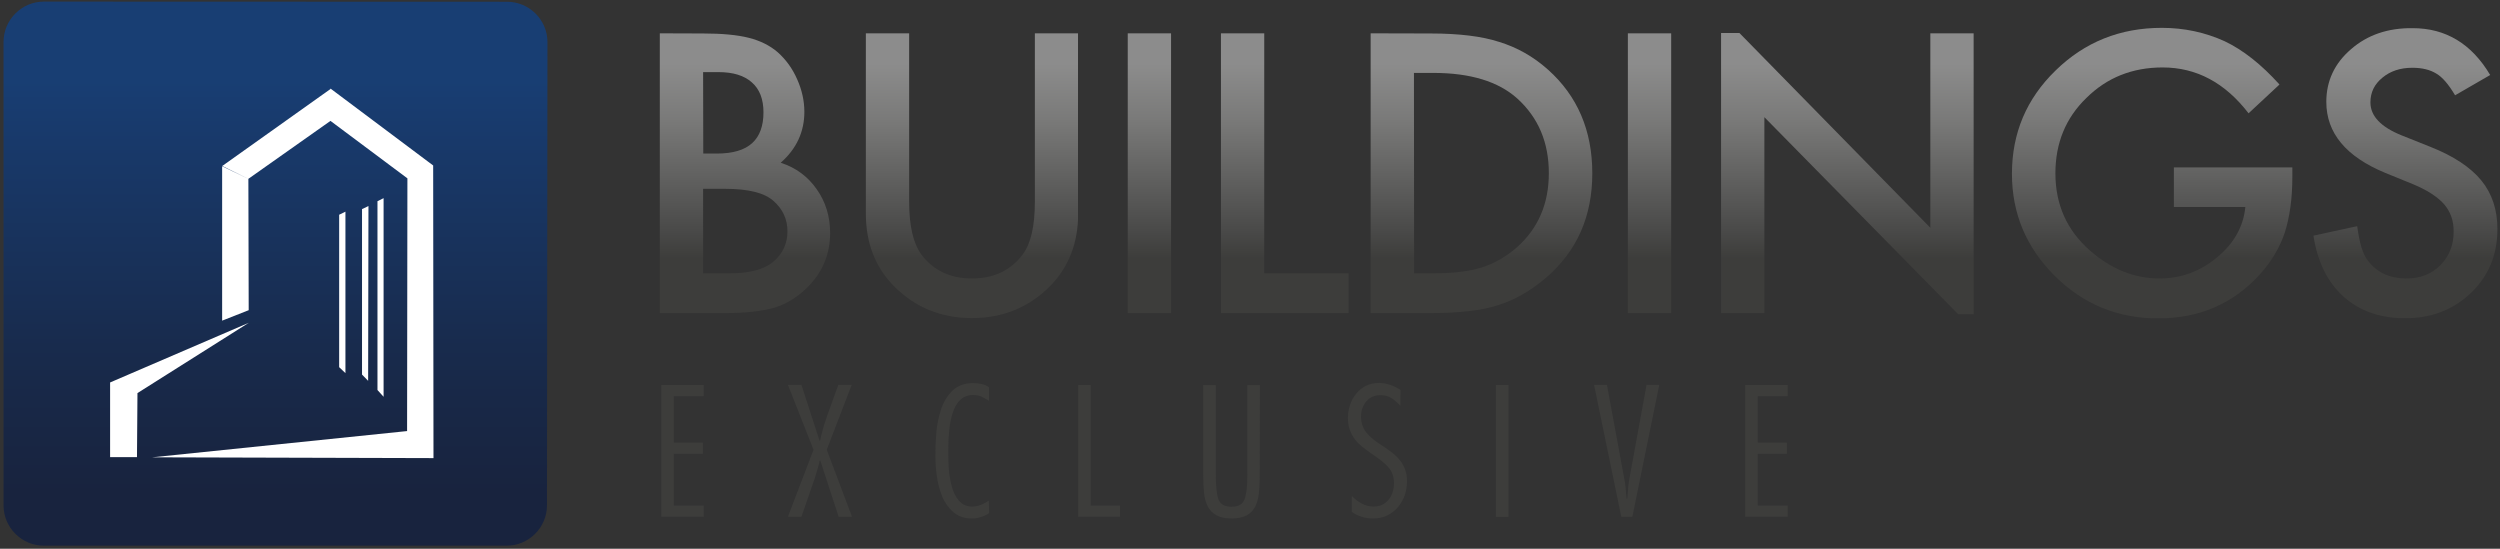 <?xml version="1.0" encoding="utf-8"?>
<!-- Generator: Adobe Illustrator 27.1.1, SVG Export Plug-In . SVG Version: 6.00 Build 0)  -->
<svg version="1.1" id="Camada_1" xmlns="http://www.w3.org/2000/svg" xmlns:xlink="http://www.w3.org/1999/xlink" x="0px" y="0px"
	 viewBox="0 0 1553.1 340.9" style="enable-background:new 0 0 1553.1 340.9;" xml:space="preserve">
<rect x="0" y="0" width="1553.1" height="340.9" fill="#333333" stroke="none"/>
<style type="text/css">
	.st0{fill:#FFFFFF;stroke:#248952;stroke-width:2;stroke-miterlimit:10;}
	
		.st1{clip-path:url(#SVGID_00000164494523800978019570000001671887991324345218_);fill:url(#SVGID_00000020366011648605297240000014079770717372135342_);}
	.st2{fill:#3D3D3B;}
	
		.st3{clip-path:url(#SVGID_00000113335885255197137180000004082090218968765833_);fill:url(#SVGID_00000053531832234857846560000005288272806508409996_);}
	
		.st4{clip-path:url(#SVGID_00000155857749679165827090000000738152360162444704_);fill:url(#SVGID_00000172416065664495977800000007811046847878883502_);}
	
		.st5{clip-path:url(#SVGID_00000039830409961662442410000005269888358365345462_);fill:url(#SVGID_00000047772311900261323630000010510291595316034180_);}
	
		.st6{clip-path:url(#SVGID_00000054979883760364212530000014033854490465200790_);fill:url(#SVGID_00000032615672757042701380000013253060329433649815_);}
	
		.st7{clip-path:url(#SVGID_00000116948337385490903840000013177215023912404628_);fill:url(#SVGID_00000072984602684051844340000011701424059527590303_);}
	
		.st8{clip-path:url(#SVGID_00000063619122986086952600000008646471619853497993_);fill:url(#SVGID_00000149343658183334937800000002693179016743162283_);}
	
		.st9{clip-path:url(#SVGID_00000032615414226337602110000006361330938175329722_);fill:url(#SVGID_00000147930511601843251680000016486120087595349938_);}
	
		.st10{clip-path:url(#SVGID_00000016042109987497505730000003497064754904041635_);fill:url(#SVGID_00000123424905329920427400000001685656892379938697_);}
	
		.st11{clip-path:url(#SVGID_00000122694757533557020750000017936089991328192955_);fill:url(#SVGID_00000044171645303805646910000013872026767066675898_);}
</style>
<rect x="25" y="45.3" class="st0" width="297.2" height="267.8"/>
<g>
	<g>
		<defs>
			<path id="SVGID_1_" d="M68.4,237.6l86.2-37.1l-69.2,43.7l-0.3,39.8H68.4L68.4,237.6L68.4,237.6z M210.7,228.1v-94.7l3.9-1.9
				v100.3L210.7,228.1z M224.9,232.7V129.9l4-1.9l-0.2,108.6L224.9,232.7z M234.5,242.3V125l3.8-1.9v123.4L234.5,242.3z
				 M138.1,103.1l67.2-47.8V55l63.8,47.8l0.2,181.8l-174.7-0.5l158.3-16.3l0.2-157l-47.8-35.7l-51,36l0.2,81.6l-16.5,6.5v-95.9
				l16.3,7.8L138.1,103.1z M27.2,1c-13.7,0-25,11.3-25,25V314c0,13.7,11.3,25,25,25h287.6c13.7,0,25-11.3,25-25l0.3-287.9
				c0-13.7-11.3-25-25-25L27.2,1L27.2,1z"/>
		</defs>
		<clipPath id="SVGID_00000018924728124069177720000016587196965463478199_">
			<use xlink:href="#SVGID_1_"  style="overflow:visible;"/>
		</clipPath>
		
			<linearGradient id="SVGID_00000061464832537345795910000010365631524978534076_" gradientUnits="userSpaceOnUse" x1="-177.213" y1="-157.27" x2="-173.399" y2="-157.27" gradientTransform="matrix(0 70.741 -70.741 0 -10954.173 12572.951)">
			<stop  offset="0" style="stop-color:#183E73"/>
			<stop  offset="4.880000e-02" style="stop-color:#183E73"/>
			<stop  offset="0.126" style="stop-color:#183B6E"/>
			<stop  offset="0.694" style="stop-color:#182A4B"/>
			<stop  offset="1" style="stop-color:#18233E"/>
		</linearGradient>
		
			<rect x="2.2" y="1" style="clip-path:url(#SVGID_00000018924728124069177720000016587196965463478199_);fill:url(#SVGID_00000061464832537345795910000010365631524978534076_);" width="338" height="338"/>
	</g>
</g>
<polygon class="st2" points="437.2,246.1 418.6,246.1 418.6,275 436.7,275 436.7,281.9 418.6,281.9 418.6,314.1 437.2,314.1 
	437.2,321 410.8,321 410.8,239.2 437.2,239.2 "/>
<path class="st2" d="M513.6,279.4l15.7,41.6H521l-11.4-34.9h-0.4c-0.4,2.4-1.4,6-3,10.9c-0.2,0.6-0.5,1.4-0.8,2.3l-7.5,21.7h-8.4
	l15.9-41.6l-15.9-40.3h8.4l11.2,34.6h0.4c0.8-4.1,2.2-9.2,4.3-15.2l7-19.4h8.3L513.6,279.4z"/>
<path class="st2" d="M614.5,318.8c-1.5,1-3.2,1.8-5.1,2.4c-1.9,0.6-3.8,0.9-5.6,0.9c-4.6,0-8.4-1.3-11.5-3.9c-3-2.6-5.4-5.9-7-9.9
	c-1.6-4-2.7-8.2-3.3-12.5s-0.9-8.6-0.9-12.9c0-5,0.2-9.8,0.6-14.3c0.4-4.6,1.3-9.2,2.8-13.9c1.5-4.7,3.9-8.7,7.1-11.9
	c3.3-3.2,7.6-4.8,12.9-4.8c1.8,0,3.6,0.2,5.4,0.6c1.8,0.4,3.3,1.1,4.5,2v8.4c-1.8-1.2-3.4-2-4.9-2.7c-1.5-0.6-3.1-0.9-4.9-0.9
	c-3.3,0-5.9,1-8,3s-3.7,4.7-4.7,8c-1.1,3.3-1.8,7-2.2,10.9c-0.4,3.9-0.6,8.1-0.6,12.5c0,3.8,0.1,7.5,0.3,10.9
	c0.2,3.4,0.8,7,1.7,10.8s2.4,6.9,4.5,9.4c2.1,2.5,4.9,3.8,8.3,3.8c1.8,0,3.5-0.3,5.3-1c1.7-0.6,3.4-1.6,5.1-2.7L614.5,318.8
	L614.5,318.8z"/>
<polygon class="st2" points="677.6,314.1 695.8,314.1 695.8,321 669.8,321 669.8,239.2 677.6,239.2 "/>
<path class="st2" d="M782.6,295.1c0,4.4-0.2,8.1-0.5,11.2c-0.3,3-1.1,5.8-2.2,8.2c-1.2,2.4-2.9,4.3-5.3,5.6c-2.4,1.3-5.6,2-9.5,2
	c-4,0-7.2-0.7-9.6-2.1c-2.4-1.4-4.2-3.3-5.3-5.7c-1.2-2.4-1.9-5.1-2.2-8.1c-0.3-3-0.5-6.7-0.5-11.1v-55.9h7.8v55.5
	c0,7.5,0.6,12.8,1.7,15.7c1.2,2.9,3.8,4.4,8.1,4.4c4.2,0,6.8-1.5,8-4.4s1.8-8.2,1.8-15.7v-55.5h7.8L782.6,295.1L782.6,295.1z"/>
<path class="st2" d="M870,252.1c-1.9-2.1-3.9-3.7-5.8-4.9c-1.9-1.2-4.1-1.7-6.6-1.7c-3.7,0-6.7,1.3-8.8,3.9
	c-2.2,2.6-3.3,5.7-3.3,9.4c0,2.2,0.4,4.3,1.1,6c0.7,1.8,1.7,3.4,3,4.8c1.3,1.4,2.6,2.6,4,3.7s3.3,2.4,5.7,4l0.6,0.3
	c2.3,1.6,4.2,3,5.7,4.2c1.5,1.2,2.9,2.7,4.2,4.3c1.3,1.6,2.3,3.5,3.1,5.6c0.8,2.1,1.2,4.5,1.2,7.2c0,3-0.5,5.9-1.4,8.7
	c-1,2.8-2.4,5.2-4.2,7.4c-1.8,2.2-4.1,3.9-6.7,5.2c-2.6,1.3-5.6,1.9-8.7,1.9c-5.1,0-9.5-1.4-13.3-4.1v-9.9c1.9,2,4,3.6,6.3,4.8
	c2.3,1.2,4.7,1.8,7.2,1.8c3.9,0,7-1.4,9.3-4.2c2.3-2.8,3.4-6.2,3.4-10.2s-1.1-7.2-3.2-9.7c-2.1-2.5-5.3-5.1-9.6-8l-1.4-1
	c-2.2-1.5-4.1-2.9-5.7-4.2s-3-2.7-4.3-4.4c-1.3-1.7-2.4-3.6-3.2-5.8c-0.8-2.2-1.2-4.7-1.2-7.5c0-2.8,0.4-5.5,1.3-8.1
	c0.8-2.6,2.1-4.9,3.8-7c1.7-2.1,3.7-3.7,6.1-4.9c2.4-1.2,5.1-1.8,8.1-1.8c4.5,0,8.9,1.5,13.3,4.3L870,252.1L870,252.1z"/>
<rect x="929.3" y="239.2" class="st2" width="7.8" height="81.9"/>
<path class="st2" d="M1014.1,321h-6.9l-16.9-81.9h8l11,59.6c0.2,0.6,0.3,1.5,0.4,2.9c0.2,1.3,0.3,2.7,0.4,4.2c0.1,1.4,0.3,2.7,0.4,4
	h0.4c0-0.1,0.1-0.8,0.2-2.1c0.4-5.1,0.7-8.1,0.9-9l10.9-59.6h7.9L1014.1,321z"/>
<polygon class="st2" points="1110.6,246.1 1092,246.1 1092,275 1110.1,275 1110.1,281.9 1092,281.9 1092,314.1 1110.6,314.1 
	1110.6,321 1084.2,321 1084.2,239.2 1110.6,239.2 "/>
<g>
	<g>
		<defs>
			<path id="SVGID_00000162315358060973231860000005487318051102448285_" d="M436.8,117.3h13.6c14.5,0,24.5,2.5,30.1,7.5
				c5.8,5.1,8.7,11.4,8.7,18.9c0,7.7-3,14.1-9,19.1c-5.7,4.6-14.6,7-26.8,7h-16.6L436.8,117.3L436.8,117.3z M436.8,44.8h9.5
				c9.1,0,16,2.1,20.8,6.4c4.8,4.2,7.2,10.4,7.2,18.6c0,8.4-2.3,14.8-7,19.1c-4.7,4.3-12,6.5-22,6.5h-8.4L436.8,44.8L436.8,44.8z
				 M409.9,20.7v173.8h40.7c12.2,0,22.3-1.1,30.3-3.3c7.4-2.2,14-6.3,20-12c9.8-9.4,14.8-20.9,14.8-34.4c0-10.4-2.8-19.4-8.3-27.2
				c-5.5-7.9-12.9-13.4-22.4-16.5c9.8-8.6,14.7-19.2,14.7-31.6c0-6.8-1.5-13.6-4.5-20.3c-2.9-6.6-6.9-12.1-11.9-16.6
				c-4.9-4.3-11-7.3-18.1-9.1c-7.1-1.8-16.6-2.7-28.5-2.7L409.9,20.7L409.9,20.7z"/>
		</defs>
		<clipPath id="SVGID_00000121248342143667211400000005355846808725779097_">
			<use xlink:href="#SVGID_00000162315358060973231860000005487318051102448285_"  style="overflow:visible;"/>
		</clipPath>
		
			<linearGradient id="SVGID_00000125587525680469576290000011709889559913386378_" gradientUnits="userSpaceOnUse" x1="-174.155" y1="-150.478" x2="-170.342" y2="-150.478" gradientTransform="matrix(0 33.331 -33.331 0 -4552.758 5838.332)">
			<stop  offset="0" style="stop-color:#8C8C8C"/>
			<stop  offset="4.880000e-02" style="stop-color:#8C8C8C"/>
			<stop  offset="0.318" style="stop-color:#7A7A79"/>
			<stop  offset="0.859" style="stop-color:#4A4A49"/>
			<stop  offset="1" style="stop-color:#3D3D3B"/>
		</linearGradient>
		
			<rect x="409.9" y="20.7" style="clip-path:url(#SVGID_00000121248342143667211400000005355846808725779097_);fill:url(#SVGID_00000125587525680469576290000011709889559913386378_);" width="105.8" height="173.8"/>
	</g>
</g>
<g>
	<g>
		<defs>
			<path id="SVGID_00000085960790167943983840000001106322203582773181_" d="M642.9,20.7v104.6c0,15.1-2.5,26.1-7.5,32.7
				c-7.5,10-18,15-31.6,15c-13.5,0-24-5-31.5-15c-5-6.9-7.5-17.8-7.5-32.7V20.7h-26.9v111.9c0,18.3,5.8,33.4,17.5,45.2
				c13.1,13.2,29.2,19.8,48.4,19.8s35.3-6.6,48.5-19.8c11.7-11.9,17.5-26.9,17.5-45.2V20.7H642.9z"/>
		</defs>
		<clipPath id="SVGID_00000076585011893788172230000009824422462504318852_">
			<use xlink:href="#SVGID_00000085960790167943983840000001106322203582773181_"  style="overflow:visible;"/>
		</clipPath>
		
			<linearGradient id="SVGID_00000165940378954694996780000001797199426671041937_" gradientUnits="userSpaceOnUse" x1="-174.155" y1="-153.6" x2="-170.342" y2="-153.6" gradientTransform="matrix(0 33.331 -33.331 0 -4515.784 5838.332)">
			<stop  offset="0" style="stop-color:#8C8C8C"/>
			<stop  offset="4.880000e-02" style="stop-color:#8C8C8C"/>
			<stop  offset="0.318" style="stop-color:#7A7A79"/>
			<stop  offset="0.859" style="stop-color:#4A4A49"/>
			<stop  offset="1" style="stop-color:#3D3D3B"/>
		</linearGradient>
		
			<rect x="537.8" y="20.7" style="clip-path:url(#SVGID_00000076585011893788172230000009824422462504318852_);fill:url(#SVGID_00000165940378954694996780000001797199426671041937_);" width="131.9" height="176.9"/>
	</g>
</g>
<g>
	<g>
		<defs>
			<rect id="SVGID_00000172406661059939344920000009855635518138341524_" x="700.6" y="20.7" width="26.9" height="173.8"/>
		</defs>
		<clipPath id="SVGID_00000008842667870531644520000017504596206993474190_">
			<use xlink:href="#SVGID_00000172406661059939344920000009855635518138341524_"  style="overflow:visible;"/>
		</clipPath>
		
			<linearGradient id="SVGID_00000076595650185598236910000002985443807899042232_" gradientUnits="userSpaceOnUse" x1="-174.155" y1="-156.041" x2="-170.342" y2="-156.041" gradientTransform="matrix(0 33.331 -33.331 0 -4486.86 5838.332)">
			<stop  offset="0" style="stop-color:#8C8C8C"/>
			<stop  offset="4.880000e-02" style="stop-color:#8C8C8C"/>
			<stop  offset="0.318" style="stop-color:#7A7A79"/>
			<stop  offset="0.859" style="stop-color:#4A4A49"/>
			<stop  offset="1" style="stop-color:#3D3D3B"/>
		</linearGradient>
		
			<rect x="700.6" y="20.7" style="clip-path:url(#SVGID_00000008842667870531644520000017504596206993474190_);fill:url(#SVGID_00000076595650185598236910000002985443807899042232_);" width="26.9" height="173.8"/>
	</g>
</g>
<g>
	<g>
		<defs>
			<polygon id="SVGID_00000086676319652342501120000015892117730780408715_" points="758.5,20.7 758.5,194.5 837.8,194.5 
				837.8,169.8 785.4,169.8 785.4,20.7 			"/>
		</defs>
		<clipPath id="SVGID_00000155856822013842629250000012542553949134143623_">
			<use xlink:href="#SVGID_00000086676319652342501120000015892117730780408715_"  style="overflow:visible;"/>
		</clipPath>
		
			<linearGradient id="SVGID_00000132081595979782255800000007546517909989269439_" gradientUnits="userSpaceOnUse" x1="-174.155" y1="-157.902" x2="-170.342" y2="-157.902" gradientTransform="matrix(0 33.331 -33.331 0 -4464.809 5838.332)">
			<stop  offset="0" style="stop-color:#8C8C8C"/>
			<stop  offset="4.880000e-02" style="stop-color:#8C8C8C"/>
			<stop  offset="0.318" style="stop-color:#7A7A79"/>
			<stop  offset="0.859" style="stop-color:#4A4A49"/>
			<stop  offset="1" style="stop-color:#3D3D3B"/>
		</linearGradient>
		
			<rect x="758.5" y="20.7" style="clip-path:url(#SVGID_00000155856822013842629250000012542553949134143623_);fill:url(#SVGID_00000132081595979782255800000007546517909989269439_);" width="79.3" height="173.8"/>
	</g>
</g>
<g>
	<g>
		<defs>
			<path id="SVGID_00000066491184272453870340000008176945922468478626_" d="M878.4,45.3h12.1c22.9,0,40.3,5.3,52.1,15.9
				c13.1,11.9,19.6,27.3,19.6,46.4c0,18.9-6.6,34.3-19.8,46c-6.5,5.7-13.7,9.9-21.7,12.5c-8,2.5-18,3.7-30.1,3.7h-12.1L878.4,45.3
				L878.4,45.3z M851.5,20.7v173.8h36.9c18.1,0,32.1-1.6,41.9-4.8c10.5-3.2,20.6-9,30.2-17.2c19.2-16.5,28.7-38.1,28.7-64.8
				c0-26.6-9.2-48.1-27.6-64.5c-9.1-8.1-19.2-13.8-30.4-17.2c-10.4-3.4-24.6-5.2-42.5-5.2L851.5,20.7L851.5,20.7z"/>
		</defs>
		<clipPath id="SVGID_00000036211285567454411680000004216817797594420615_">
			<use xlink:href="#SVGID_00000066491184272453870340000008176945922468478626_"  style="overflow:visible;"/>
		</clipPath>
		
			<linearGradient id="SVGID_00000115484184530628184960000010720962571934296761_" gradientUnits="userSpaceOnUse" x1="-174.155" y1="-160.608" x2="-170.342" y2="-160.608" gradientTransform="matrix(0 33.331 -33.331 0 -4432.752 5838.332)">
			<stop  offset="0" style="stop-color:#8C8C8C"/>
			<stop  offset="4.880000e-02" style="stop-color:#8C8C8C"/>
			<stop  offset="0.318" style="stop-color:#7A7A79"/>
			<stop  offset="0.859" style="stop-color:#4A4A49"/>
			<stop  offset="1" style="stop-color:#3D3D3B"/>
		</linearGradient>
		
			<rect x="851.5" y="20.7" style="clip-path:url(#SVGID_00000036211285567454411680000004216817797594420615_);fill:url(#SVGID_00000115484184530628184960000010720962571934296761_);" width="137.8" height="173.8"/>
	</g>
</g>
<g>
	<g>
		<defs>
			<rect id="SVGID_00000147902201217777940430000008703255643862643881_" x="1011.3" y="20.7" width="26.9" height="173.8"/>
		</defs>
		<clipPath id="SVGID_00000060743056901457779000000016186371058940934300_">
			<use xlink:href="#SVGID_00000147902201217777940430000008703255643862643881_"  style="overflow:visible;"/>
		</clipPath>
		
			<linearGradient id="SVGID_00000173873974730899706600000018351432375835208637_" gradientUnits="userSpaceOnUse" x1="-174.155" y1="-162.918" x2="-170.342" y2="-162.918" gradientTransform="matrix(0 33.331 -33.331 0 -4405.389 5838.332)">
			<stop  offset="0" style="stop-color:#8C8C8C"/>
			<stop  offset="4.880000e-02" style="stop-color:#8C8C8C"/>
			<stop  offset="0.318" style="stop-color:#7A7A79"/>
			<stop  offset="0.859" style="stop-color:#4A4A49"/>
			<stop  offset="1" style="stop-color:#3D3D3B"/>
		</linearGradient>
		
			<rect x="1011.3" y="20.7" style="clip-path:url(#SVGID_00000060743056901457779000000016186371058940934300_);fill:url(#SVGID_00000173873974730899706600000018351432375835208637_);" width="26.9" height="173.8"/>
	</g>
</g>
<g>
	<g>
		<defs>
			<polygon id="SVGID_00000178898058925904350150000015230884715342940342_" points="1069.2,20.5 1069.2,194.5 1096.1,194.5 
				1096.1,72.8 1216.5,195.2 1226.1,195.2 1226.1,20.7 1199.2,20.7 1199.2,141.5 1080.6,20.5 			"/>
		</defs>
		<clipPath id="SVGID_00000098191026931804764710000007395100824594898588_">
			<use xlink:href="#SVGID_00000178898058925904350150000015230884715342940342_"  style="overflow:visible;"/>
		</clipPath>
		
			<linearGradient id="SVGID_00000044886897191081817550000014561756268111564165_" gradientUnits="userSpaceOnUse" x1="-174.155" y1="-165.638" x2="-170.342" y2="-165.638" gradientTransform="matrix(0 33.331 -33.331 0 -4373.167 5838.332)">
			<stop  offset="0" style="stop-color:#8C8C8C"/>
			<stop  offset="4.880000e-02" style="stop-color:#8C8C8C"/>
			<stop  offset="0.318" style="stop-color:#7A7A79"/>
			<stop  offset="0.859" style="stop-color:#4A4A49"/>
			<stop  offset="1" style="stop-color:#3D3D3B"/>
		</linearGradient>
		
			<rect x="1069.2" y="20.5" style="clip-path:url(#SVGID_00000098191026931804764710000007395100824594898588_);fill:url(#SVGID_00000044886897191081817550000014561756268111564165_);" width="156.9" height="174.7"/>
	</g>
</g>
<g>
	<g>
		<defs>
			<path id="SVGID_00000070824936333997230710000007227489527713069475_" d="M1277,43.8c-18.1,17.6-27.1,38.9-27.1,64.2
				c0,24.7,8.9,45.8,26.7,63.5c17.8,17.6,39.1,26.3,64.1,26.3c25.5,0,46.6-9.1,63.1-27.2c7.3-8.1,12.5-16.8,15.6-26.1
				c3.2-10.1,4.7-21.6,4.7-34.7V104h-73.6v24.6h44.4c-1.2,12.2-7.1,22.7-17.7,31.4c-10.5,8.7-22.4,13-35.7,13
				c-15.5,0-30-5.8-43.3-17.5c-14.2-12.5-21.3-28.5-21.3-47.8c0-18.8,6.4-34.4,19.2-46.8c12.8-12.7,28.6-19,47.4-19
				c21,0,38.8,9.5,53.4,28.5l19.2-17.9c-11.2-12.4-22.5-21.4-34.1-26.9c-12.1-5.5-25.1-8.3-39-8.3
				C1317.1,17.3,1295.1,26.1,1277,43.8"/>
		</defs>
		<clipPath id="SVGID_00000135651911033216681830000011310156838074498202_">
			<use xlink:href="#SVGID_00000070824936333997230710000007227489527713069475_"  style="overflow:visible;"/>
		</clipPath>
		
			<linearGradient id="SVGID_00000013908960463976393760000003549279347827021197_" gradientUnits="userSpaceOnUse" x1="-174.155" y1="-169.829" x2="-170.342" y2="-169.829" gradientTransform="matrix(0 33.331 -33.331 0 -4323.508 5838.332)">
			<stop  offset="0" style="stop-color:#8C8C8C"/>
			<stop  offset="4.880000e-02" style="stop-color:#8C8C8C"/>
			<stop  offset="0.318" style="stop-color:#7A7A79"/>
			<stop  offset="0.859" style="stop-color:#4A4A49"/>
			<stop  offset="1" style="stop-color:#3D3D3B"/>
		</linearGradient>
		
			<rect x="1249.9" y="17.3" style="clip-path:url(#SVGID_00000135651911033216681830000011310156838074498202_);fill:url(#SVGID_00000013908960463976393760000003549279347827021197_);" width="174.2" height="180.4"/>
	</g>
</g>
<g>
	<g>
		<defs>
			<path id="SVGID_00000170976597119602371290000005651309258283064220_" d="M1460.5,30.6c-10.2,8.8-15.3,19.7-15.3,32.7
				c0,19.3,12.2,34,36.6,44.1l17.2,7c4.5,1.9,8.3,3.8,11.5,5.9c3.2,2.1,5.9,4.3,7.9,6.6c2,2.4,3.5,4.9,4.5,7.8
				c1,2.8,1.4,5.9,1.4,9.3c0,8.4-2.8,15.3-8.3,20.8c-5.5,5.5-12.5,8.2-20.9,8.2c-10.6,0-18.7-3.8-24.2-11.3
				c-3.1-3.9-5.2-11-6.5-21.2l-27.2,5.9c2.5,16.2,8.7,28.8,18.6,37.8c10.1,9,22.8,13.5,38.3,13.5c16.3,0,30-5.2,41-15.8
				c10.9-10.4,16.4-23.6,16.4-39.6c0-11.9-3.3-22-10-30.2c-6.7-8.2-17.3-15.2-31.7-20.9l-17.8-7.1c-12.9-5.2-19.4-12-19.4-20.5
				c0-6.2,2.5-11.3,7.4-15.3c4.9-4.1,11.1-6.2,18.6-6.2c6.1,0,11,1.2,14.9,3.6c3.7,2.1,7.6,6.6,11.7,13.5l21.8-12.6
				c-11.5-19.4-27.6-29.1-48.1-29.1C1483.5,17.3,1470.7,21.7,1460.5,30.6"/>
		</defs>
		<clipPath id="SVGID_00000116946156516448590790000002515433189736345779_">
			<use xlink:href="#SVGID_00000170976597119602371290000005651309258283064220_"  style="overflow:visible;"/>
		</clipPath>
		
			<linearGradient id="SVGID_00000099650250504437409820000018022778891320190881_" gradientUnits="userSpaceOnUse" x1="-174.155" y1="-173.311" x2="-170.342" y2="-173.311" gradientTransform="matrix(0 33.331 -33.331 0 -4282.252 5838.332)">
			<stop  offset="0" style="stop-color:#8C8C8C"/>
			<stop  offset="4.880000e-02" style="stop-color:#8C8C8C"/>
			<stop  offset="0.318" style="stop-color:#7A7A79"/>
			<stop  offset="0.859" style="stop-color:#4A4A49"/>
			<stop  offset="1" style="stop-color:#3D3D3B"/>
		</linearGradient>
		
			<rect x="1437.2" y="17.3" style="clip-path:url(#SVGID_00000116946156516448590790000002515433189736345779_);fill:url(#SVGID_00000099650250504437409820000018022778891320190881_);" width="114.3" height="180.3"/>
	</g>
</g>
</svg>
